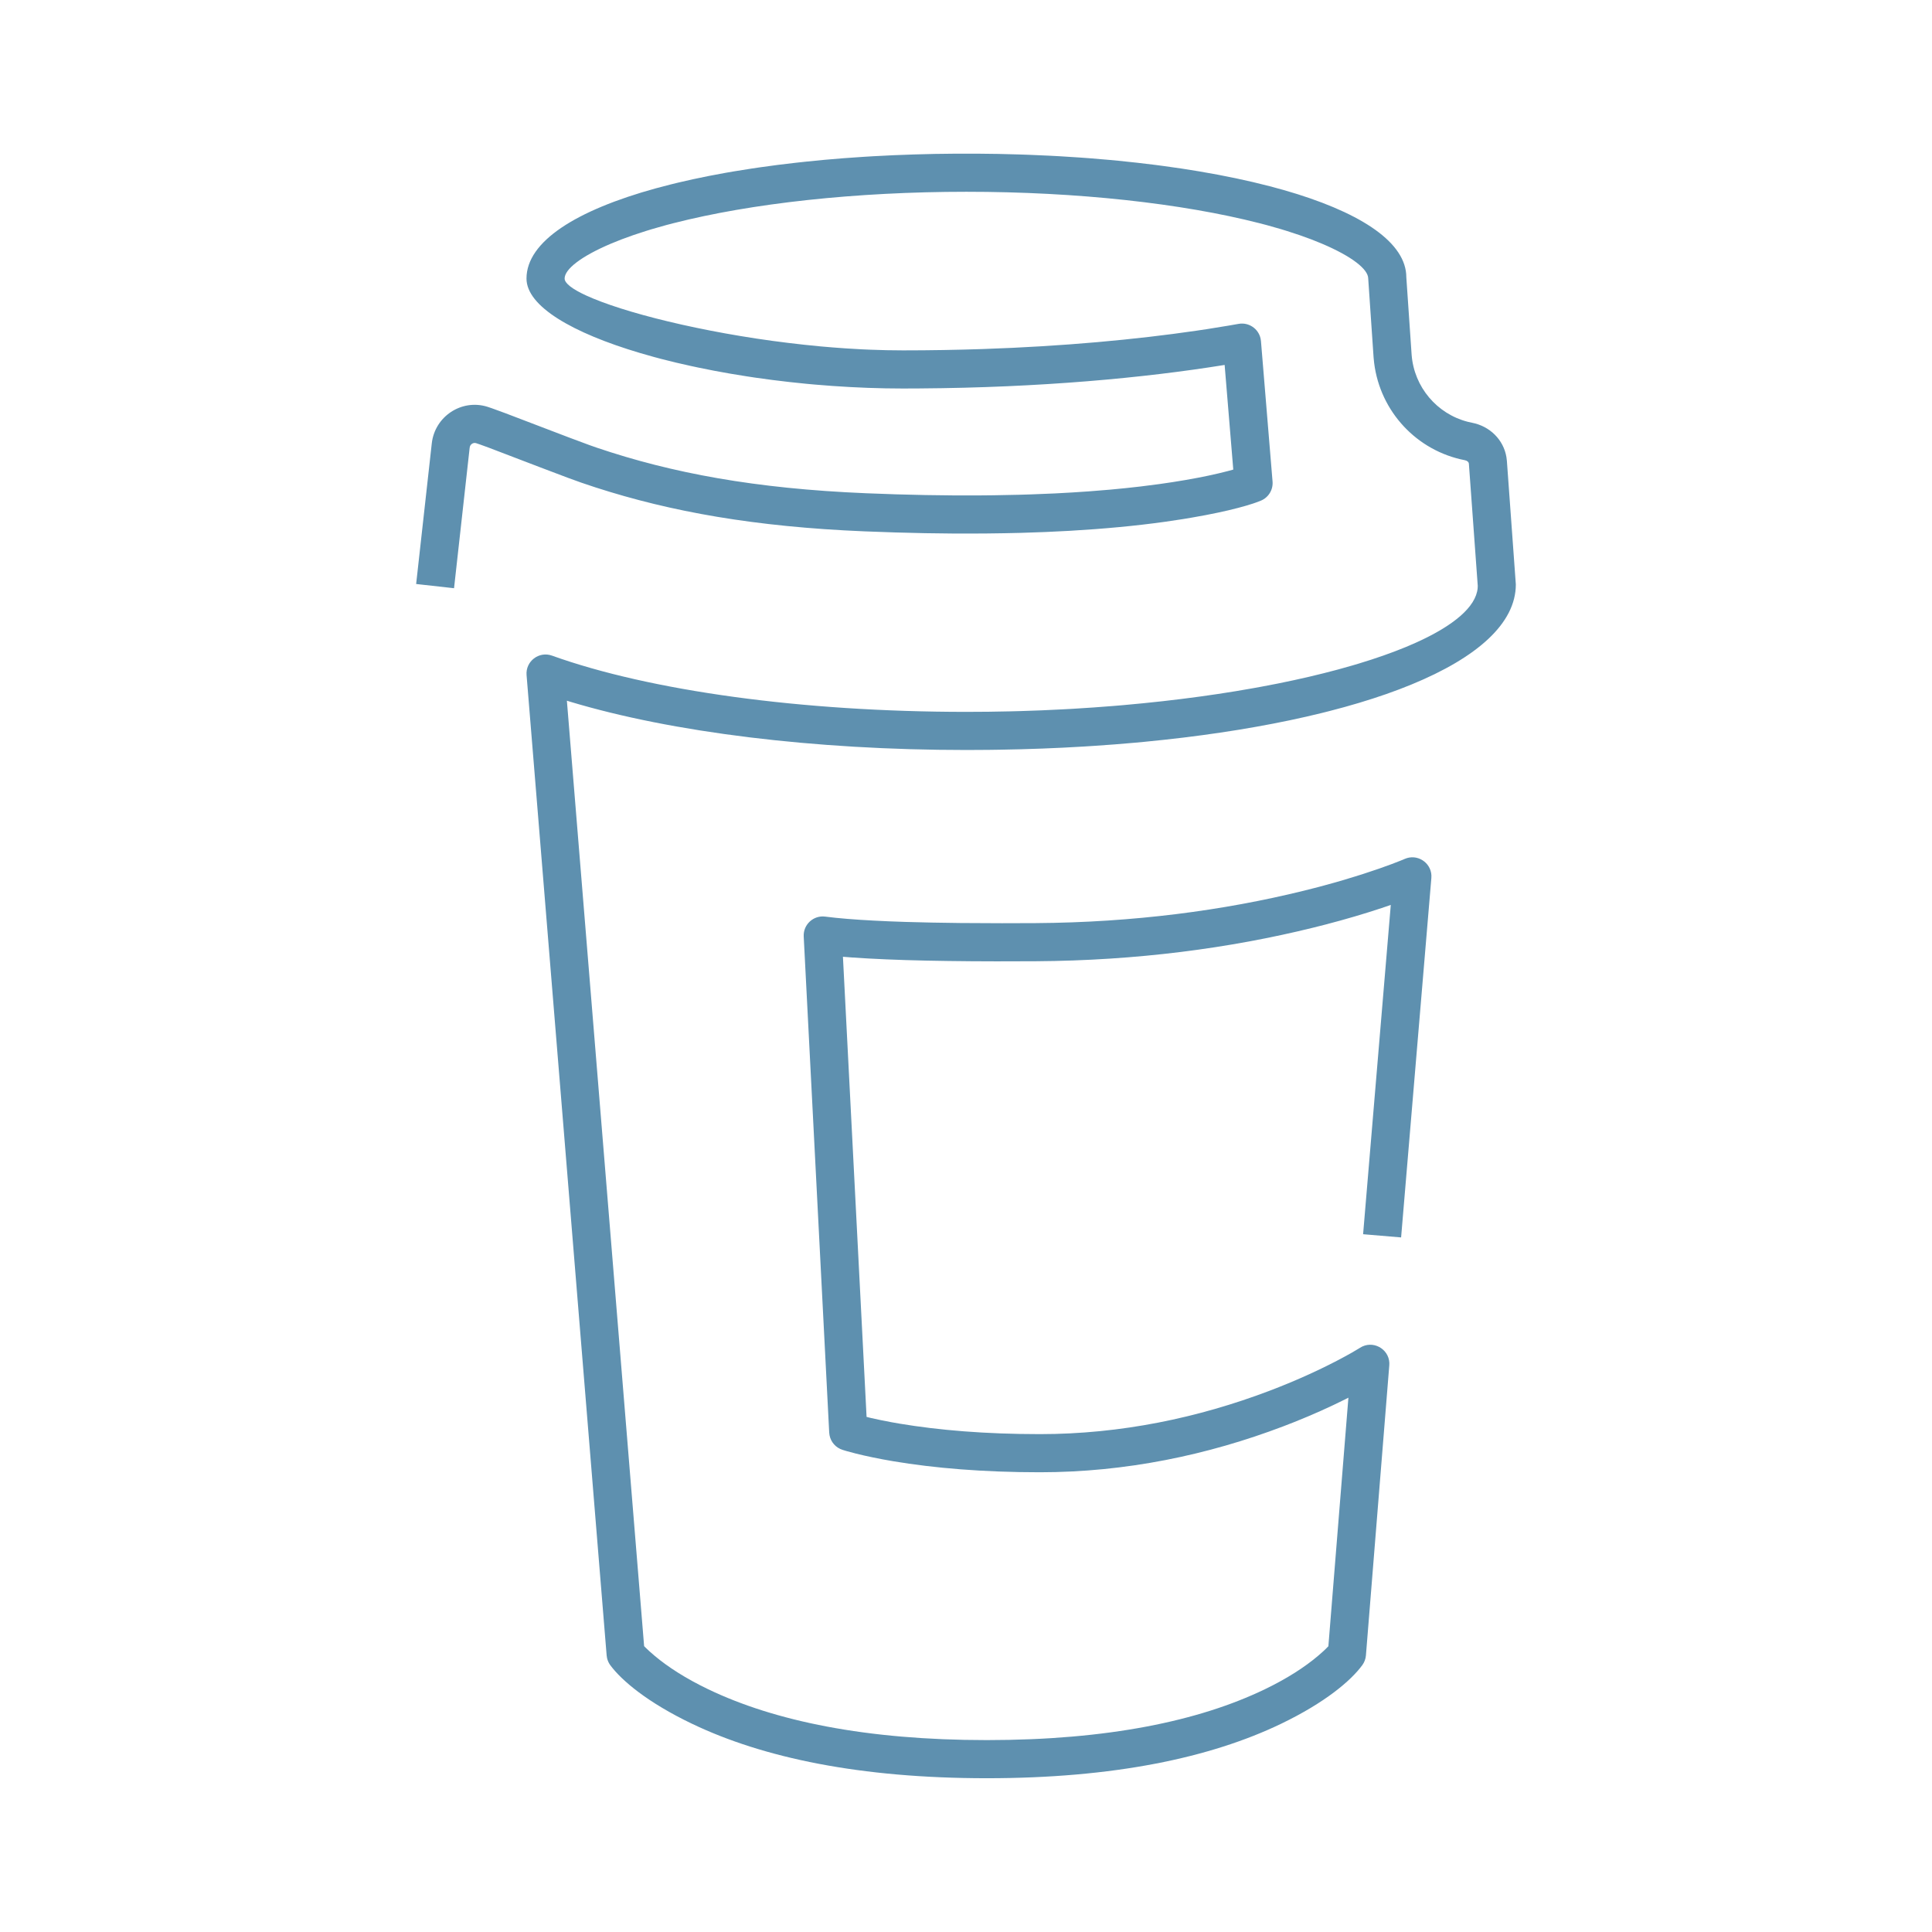 <svg width="76" height="76" viewBox="0 0 76 76" fill="none" xmlns="http://www.w3.org/2000/svg">
<path d="M38.434 6.045L39.263 6.055L40.081 6.076C40.216 6.08 40.351 6.085 40.486 6.09L41.287 6.125C41.42 6.132 41.552 6.139 41.683 6.146L42.465 6.196C42.595 6.205 42.723 6.214 42.851 6.224L43.612 6.288C43.738 6.299 43.863 6.311 43.987 6.323L44.725 6.401L45.446 6.487C45.565 6.502 45.683 6.518 45.8 6.534L46.495 6.633L47.17 6.741C48.169 6.909 49.099 7.105 49.949 7.326L50.503 7.477C53.392 8.304 55.209 9.444 55.316 10.78L55.321 10.905L55.53 13.958C55.628 15.228 56.526 16.279 57.733 16.591L57.908 16.63C58.603 16.765 59.145 17.295 59.259 17.982L59.277 18.131L59.629 22.99C59.629 24.522 58.108 25.865 55.521 26.928L55.039 27.118L54.534 27.302C54.362 27.362 54.186 27.421 54.007 27.479L53.458 27.65L52.888 27.814L52.298 27.971C52.198 27.997 52.097 28.022 51.996 28.047L51.376 28.194L50.737 28.334C50.522 28.379 50.303 28.423 50.081 28.466L49.406 28.591L48.715 28.709L48.007 28.819L47.283 28.921L46.544 29.016L45.79 29.102L45.022 29.181C44.893 29.193 44.763 29.205 44.633 29.217L43.845 29.283L43.045 29.34C42.911 29.349 42.776 29.358 42.641 29.366L41.823 29.411L40.994 29.447L40.155 29.474L39.306 29.492C39.164 29.495 39.022 29.497 38.879 29.498L38.016 29.503C32.013 29.503 26.419 28.804 22.432 27.605L22.3 27.564L25.338 64.755L25.391 64.809L25.546 64.956L25.748 65.132C26.278 65.577 26.977 66.028 27.865 66.454C30.46 67.697 34.057 68.451 38.818 68.451C43.579 68.451 47.168 67.698 49.75 66.454C50.633 66.029 51.327 65.579 51.852 65.134L52.051 64.959C52.081 64.931 52.108 64.906 52.134 64.881L52.255 64.759L53.043 54.981L52.916 55.046C52.309 55.349 51.642 55.65 50.921 55.937L50.482 56.108C47.511 57.237 44.283 57.915 40.906 57.915C38.675 57.915 36.75 57.752 35.136 57.481C34.569 57.385 34.078 57.282 33.666 57.179L33.296 57.08L33.145 57.034C32.878 56.95 32.683 56.727 32.632 56.459L32.619 56.356L31.616 36.839C31.592 36.372 31.997 35.997 32.461 36.057L32.871 36.104L33.329 36.146L33.834 36.183L34.384 36.215L34.978 36.243L35.616 36.266L36.651 36.292L37.777 36.309L39.412 36.317L40.734 36.313C44.596 36.288 48.136 35.815 51.278 35.041C52.404 34.764 53.397 34.467 54.246 34.171L54.743 33.992L55.099 33.854L55.257 33.788C55.745 33.574 56.282 33.922 56.308 34.433L56.306 34.538L55.116 48.677L53.621 48.551L54.71 35.597L54.348 35.721C53.681 35.942 52.941 36.162 52.131 36.372L51.636 36.497C48.384 37.298 44.729 37.788 40.743 37.813L39.193 37.817L38.221 37.813L37.301 37.803L36.434 37.788L35.62 37.767L34.862 37.739L34.161 37.705C33.937 37.693 33.723 37.679 33.519 37.665L33.159 37.637L34.089 55.738L34.265 55.781C34.508 55.837 34.779 55.893 35.077 55.948L35.385 56.002C36.917 56.259 38.758 56.415 40.906 56.415C44.087 56.415 47.138 55.774 49.949 54.706C50.932 54.332 51.814 53.932 52.58 53.534L52.894 53.367L53.153 53.224L53.435 53.058C53.459 53.044 53.48 53.03 53.5 53.018C53.993 52.703 54.626 53.049 54.653 53.609L54.651 53.71L53.732 65.12C53.721 65.258 53.671 65.391 53.589 65.503C53.138 66.118 52.126 66.975 50.401 67.806C47.607 69.151 43.796 69.951 38.818 69.951C33.841 69.951 30.023 69.151 27.217 67.806C25.485 66.976 24.465 66.121 24.009 65.507C23.947 65.423 23.903 65.326 23.88 65.224L23.864 65.121L20.714 26.558C20.669 26.014 21.202 25.606 21.715 25.791C25.55 27.17 31.53 28.003 38.016 28.003L38.874 27.998L39.723 27.983C39.864 27.98 40.004 27.976 40.144 27.972L40.978 27.943L41.801 27.904C41.937 27.897 42.073 27.89 42.209 27.882L43.014 27.83L43.808 27.77C43.939 27.759 44.069 27.748 44.199 27.737L44.972 27.664L45.731 27.584L46.475 27.496L47.202 27.401L47.913 27.299L48.607 27.19L49.282 27.074C49.393 27.055 49.504 27.035 49.613 27.014L50.26 26.89C50.472 26.847 50.681 26.803 50.887 26.759L51.493 26.623L52.078 26.481L52.64 26.335L53.18 26.183C53.268 26.158 53.355 26.132 53.441 26.106L53.945 25.948L54.424 25.786L54.877 25.62C55.024 25.564 55.167 25.508 55.305 25.451L55.705 25.278C57.186 24.61 58.056 23.874 58.127 23.14L58.131 23.044L57.782 18.241C57.777 18.18 57.722 18.122 57.622 18.103C55.737 17.737 54.295 16.195 54.056 14.281L54.034 14.067L53.822 10.957C53.822 10.592 53.182 10.086 51.998 9.584L51.584 9.417C51.439 9.362 51.287 9.307 51.129 9.252L50.636 9.09C50.551 9.063 50.464 9.037 50.376 9.01L49.826 8.854C49.731 8.829 49.635 8.804 49.538 8.779C46.487 7.998 42.371 7.544 38.016 7.544C33.662 7.544 29.547 7.998 26.496 8.779L26.207 8.854L25.658 9.01C25.57 9.037 25.483 9.063 25.397 9.09L24.904 9.252C24.746 9.307 24.595 9.362 24.45 9.417L24.035 9.584C22.851 10.086 22.211 10.592 22.211 10.957C22.211 11.144 22.517 11.375 23.056 11.623L23.345 11.748C23.448 11.791 23.556 11.833 23.671 11.876L24.032 12.005L24.425 12.135L24.85 12.265L25.304 12.394L25.785 12.522L26.29 12.647L26.819 12.77L27.369 12.889L27.938 13.004L28.524 13.114L29.124 13.218L29.738 13.316L30.363 13.406L30.997 13.488L31.638 13.562L32.285 13.627C32.608 13.656 32.934 13.682 33.259 13.704L33.909 13.742C34.017 13.747 34.125 13.752 34.233 13.756L34.88 13.776C35.095 13.78 35.309 13.783 35.521 13.783C36.596 13.783 37.637 13.764 38.641 13.731L39.828 13.683L40.979 13.621C42.489 13.53 43.897 13.403 45.193 13.253L46.142 13.136L47.048 13.011C47.196 12.989 47.341 12.968 47.484 12.946L48.322 12.81C48.458 12.787 48.592 12.764 48.724 12.74C49.126 12.669 49.504 12.931 49.588 13.318L49.603 13.417L50.059 18.941C50.086 19.267 49.899 19.572 49.596 19.696L49.401 19.77C49.365 19.783 49.326 19.796 49.285 19.81L49.016 19.893L48.697 19.981L48.327 20.073L47.904 20.167L47.427 20.263L46.896 20.359L46.546 20.418L45.818 20.527C44.697 20.683 43.447 20.803 42.064 20.882L41.122 20.928L40.14 20.962C39.304 20.984 38.427 20.993 37.507 20.988L36.382 20.974L35.214 20.945L34.005 20.902C29.706 20.724 26.399 20.134 23.425 19.173L22.863 18.985L22.343 18.797L21.259 18.387L19.221 17.608L18.877 17.483L18.728 17.433C18.63 17.403 18.525 17.459 18.488 17.557L18.476 17.609L17.861 23.139L16.37 22.973L16.985 17.442C17.103 16.385 18.151 15.686 19.169 16L19.34 16.057L19.874 16.252L22.384 17.21L23.185 17.508L23.483 17.613C26.433 18.61 29.706 19.222 34.067 19.403L35.254 19.446L36.398 19.474L37.5 19.488L38.561 19.488C38.735 19.487 38.906 19.485 39.076 19.483L40.075 19.463C40.239 19.459 40.4 19.454 40.56 19.448L41.498 19.41C41.958 19.387 42.402 19.36 42.832 19.329L43.671 19.261C44.081 19.224 44.476 19.183 44.857 19.138L45.599 19.043C45.961 18.993 46.308 18.939 46.642 18.881C47.292 18.769 47.84 18.651 48.291 18.533L48.514 18.472L48.174 14.355L48.153 14.359C45.007 14.867 40.925 15.248 36.173 15.28L35.521 15.283C34.603 15.283 33.676 15.248 32.756 15.183L32.068 15.129C31.954 15.119 31.84 15.109 31.726 15.098L31.046 15.027C30.82 15.002 30.596 14.975 30.373 14.946L29.708 14.855C29.599 14.839 29.489 14.822 29.38 14.805L28.733 14.7L28.098 14.585L27.478 14.461C27.376 14.44 27.275 14.418 27.174 14.396L26.579 14.261L26.003 14.117C25.909 14.092 25.816 14.067 25.723 14.042L25.179 13.887C22.513 13.096 20.711 12.048 20.711 10.957C20.711 9.5 22.665 8.271 25.804 7.407L26.371 7.259C26.467 7.235 26.564 7.211 26.663 7.187L27.264 7.05L27.888 6.921L28.533 6.8C28.642 6.781 28.752 6.762 28.863 6.743L29.539 6.635C29.653 6.617 29.768 6.6 29.883 6.584L30.587 6.488L31.308 6.402C31.43 6.388 31.552 6.374 31.675 6.362L32.421 6.288L33.182 6.224L33.957 6.17C34.088 6.162 34.218 6.154 34.35 6.146L35.145 6.106C35.412 6.094 35.681 6.084 35.952 6.076L36.77 6.055L37.599 6.045L38.434 6.045Z" fill="#5E90AF"/>
</svg>
